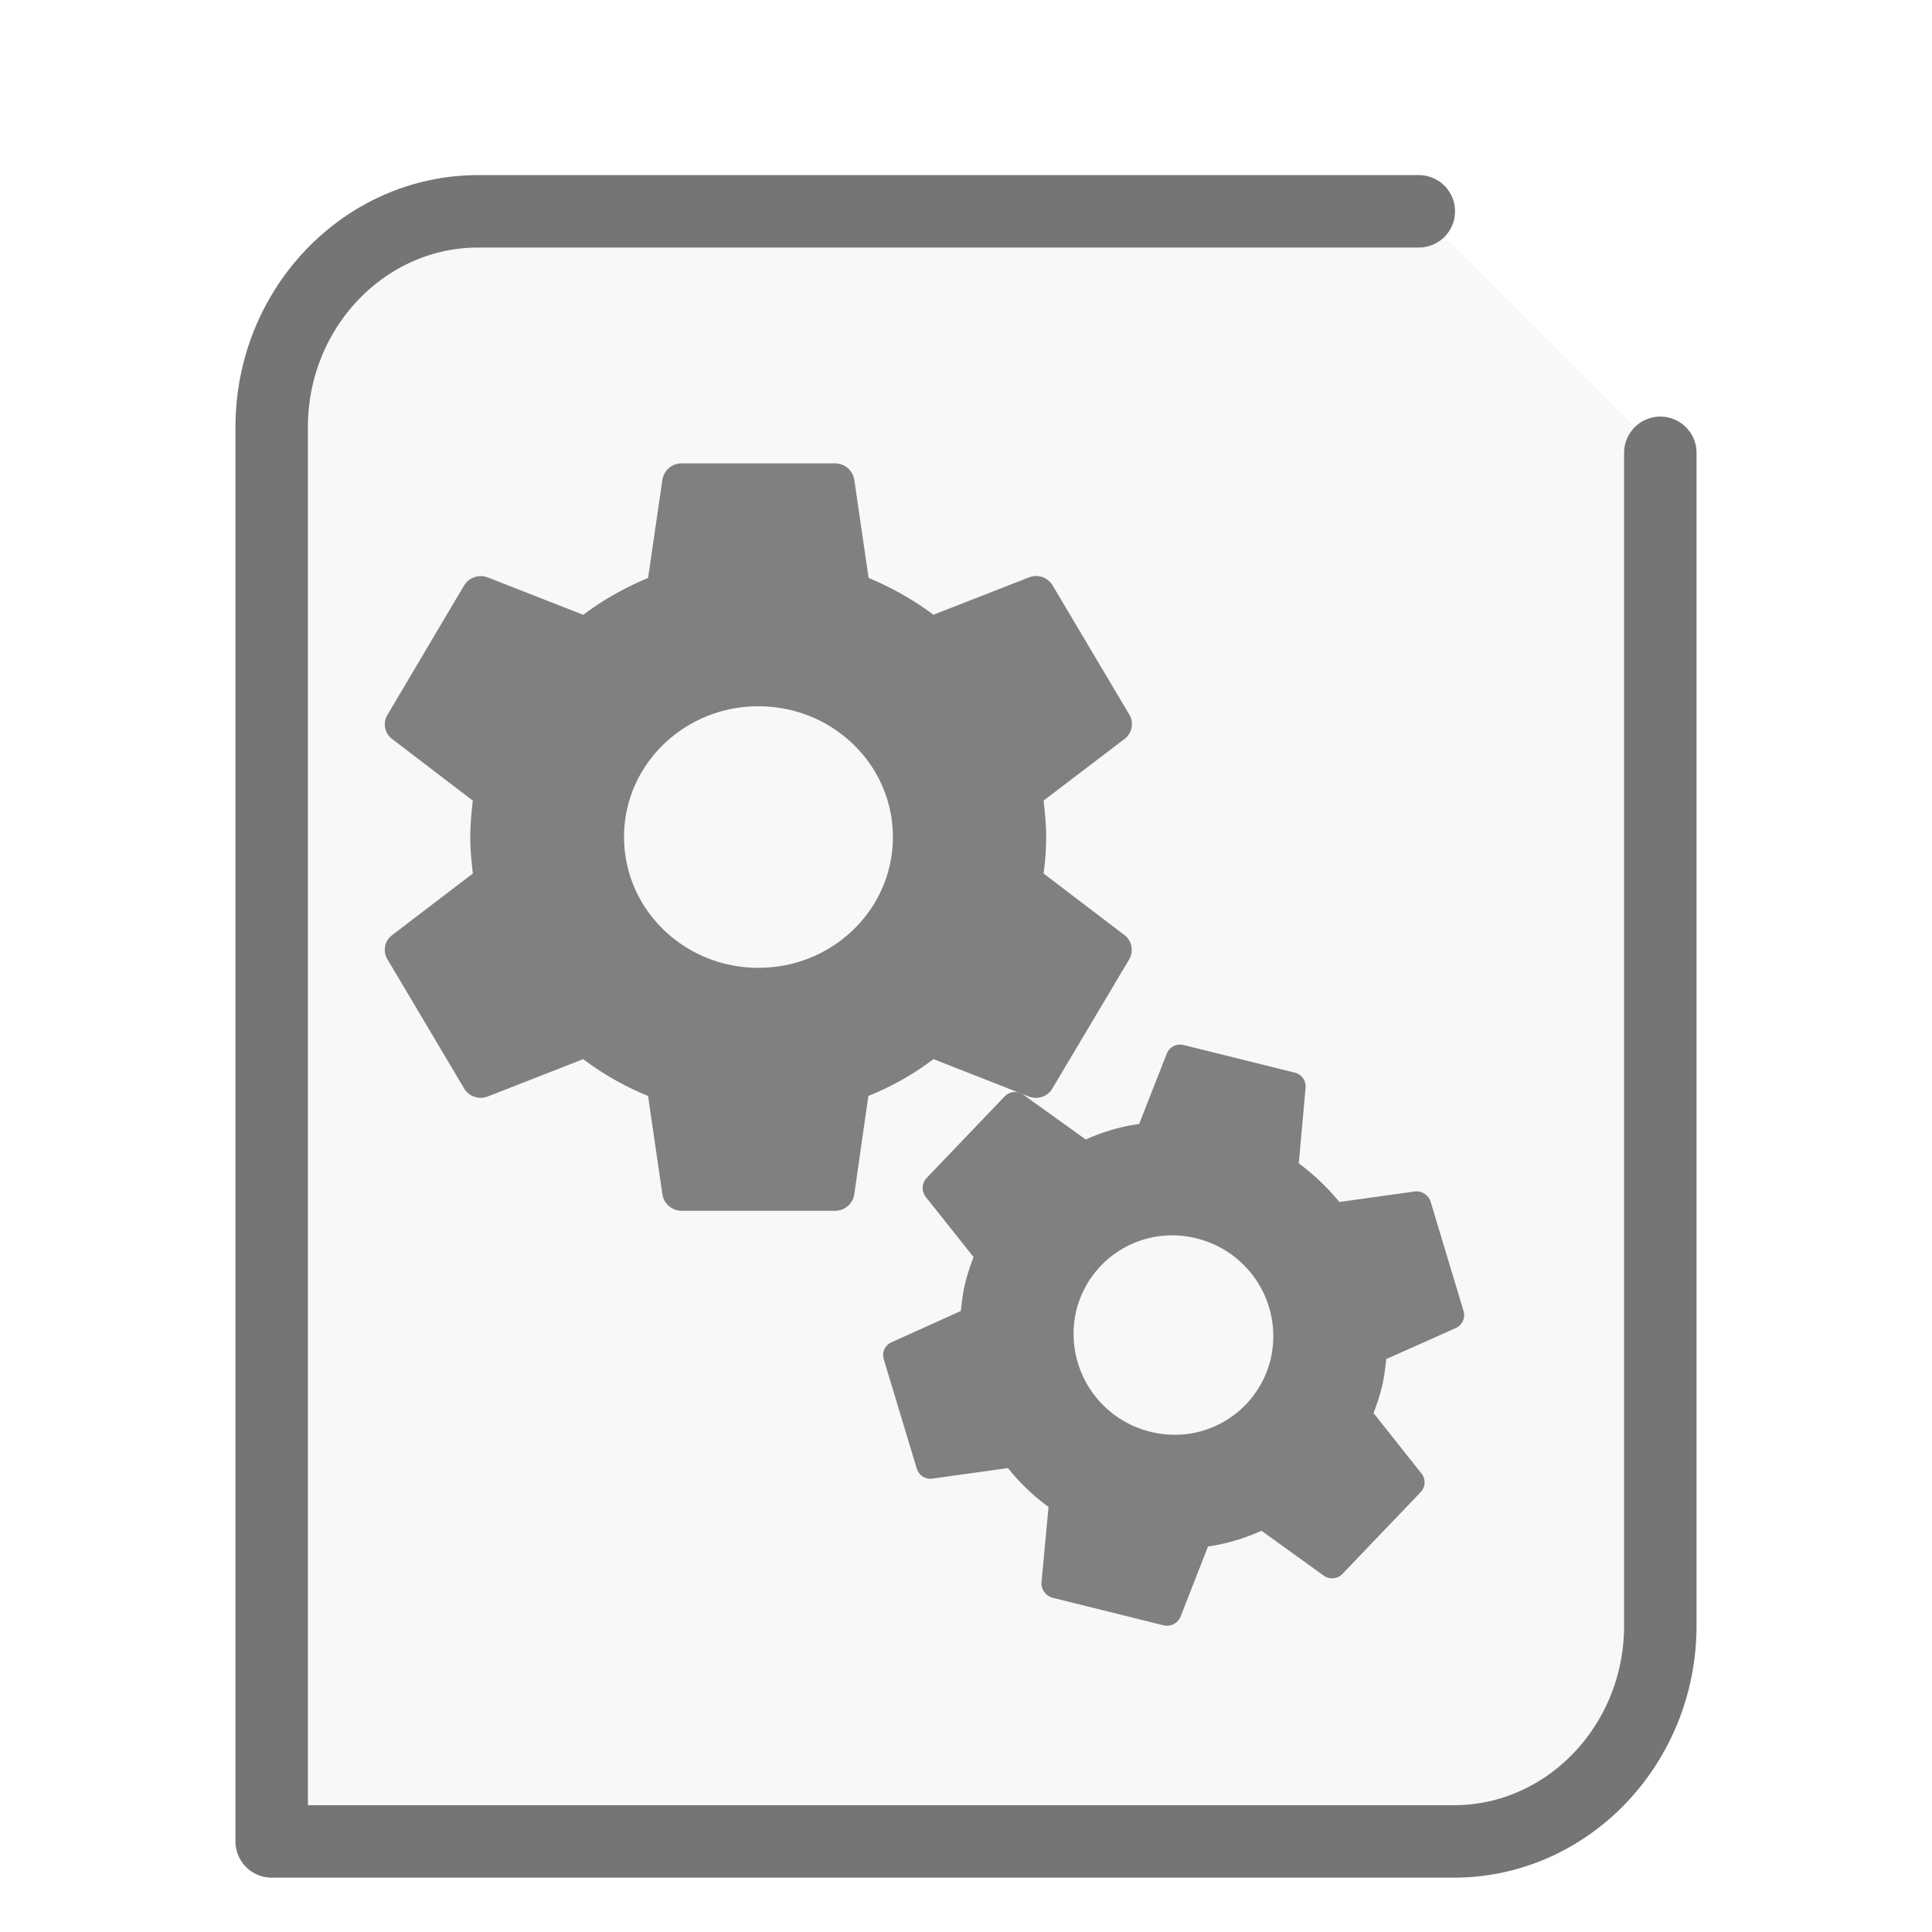 <svg xmlns="http://www.w3.org/2000/svg" height="32" width="32">
    <path d="M23.5 3.5H7.921C6.036 3.5 4.5 5.104 4.5 7.073V30.5h19.579c1.885 0 3.421-1.604 3.421-3.573V7.5" fill="#757575" stroke="#757575" stroke-linecap="round" stroke-linejoin="round" stroke-width="1.2" fill-opacity=".05"/>
      <g
      transform="scale(1 1) translate(5 6.3)"
     id="g2522">     <g fill="#7F8080">
        <path d="M12.285 8.168c.027-.2.043-.398.043-.605 0-.204-.02-.403-.043-.602l1.344-1.024a.308.308 0 0 0 .078-.398l-1.273-2.144a.319.319 0 0 0-.387-.133l-1.586.62a4.994 4.994 0 0 0-1.074-.609l-.239-1.636a.323.323 0 0 0-.316-.262H6.289a.32.32 0 0 0-.316.262l-.239 1.636c-.386.16-.746.364-1.074.61l-1.586-.621a.325.325 0 0 0-.386.133l-1.27 2.144a.304.304 0 0 0 .074.399l1.34 1.023a5.13 5.13 0 0 0-.043.601c0 .204.02.407.043.606l-1.34 1.023a.303.303 0 0 0-.074.399l1.27 2.14a.32.32 0 0 0 .386.133l1.586-.62a4.77 4.77 0 0 0 1.074.609l.239 1.64a.323.323 0 0 0 .316.262h2.543c.16 0 .29-.117.316-.262l.235-1.64c.39-.157.75-.36 1.078-.61l1.582.621c.145.055.309 0 .387-.133l1.273-2.14a.312.312 0 0 0-.074-.399zM7.562 9.73c-1.23 0-2.226-.968-2.226-2.168 0-1.195.996-2.164 2.226-2.164 1.231 0 2.227.97 2.227 2.165 0 1.199-.996 2.167-2.226 2.167"/>
        <path d="M17.75 17.105a3.77 3.77 0 0 0 .14-.437c.036-.152.055-.305.07-.457l1.157-.516a.236.236 0 0 0 .125-.277l-.547-1.816a.246.246 0 0 0-.258-.168l-1.253.175a3.736 3.736 0 0 0-.672-.64l.113-1.258a.236.236 0 0 0-.184-.246l-1.84-.457a.238.238 0 0 0-.273.137l-.46 1.171a3.238 3.238 0 0 0-.884.258l-1.039-.746a.238.238 0 0 0-.304.031l-1.297 1.356a.242.242 0 0 0-.012.308l.793.997a3.882 3.882 0 0 0-.14.44c-.036.15-.055.302-.07.454l-1.153.52a.232.232 0 0 0-.125.277l.547 1.812a.236.236 0 0 0 .254.168l1.257-.175c.192.242.418.457.672.644l-.117 1.254a.248.248 0 0 0 .184.25l1.84.457a.245.245 0 0 0 .277-.137l.457-1.168c.308-.046.605-.136.887-.261l1.035.746a.238.238 0 0 0 .304-.031l1.297-1.356a.233.233 0 0 0 .012-.309zm-3.695.31a1.671 1.671 0 0 1-1.23-2 1.635 1.635 0 0 1 1.991-1.204 1.668 1.668 0 0 1 1.23 2 1.633 1.633 0 0 1-1.991 1.203"/>
    </g>
    </g>
</svg>
